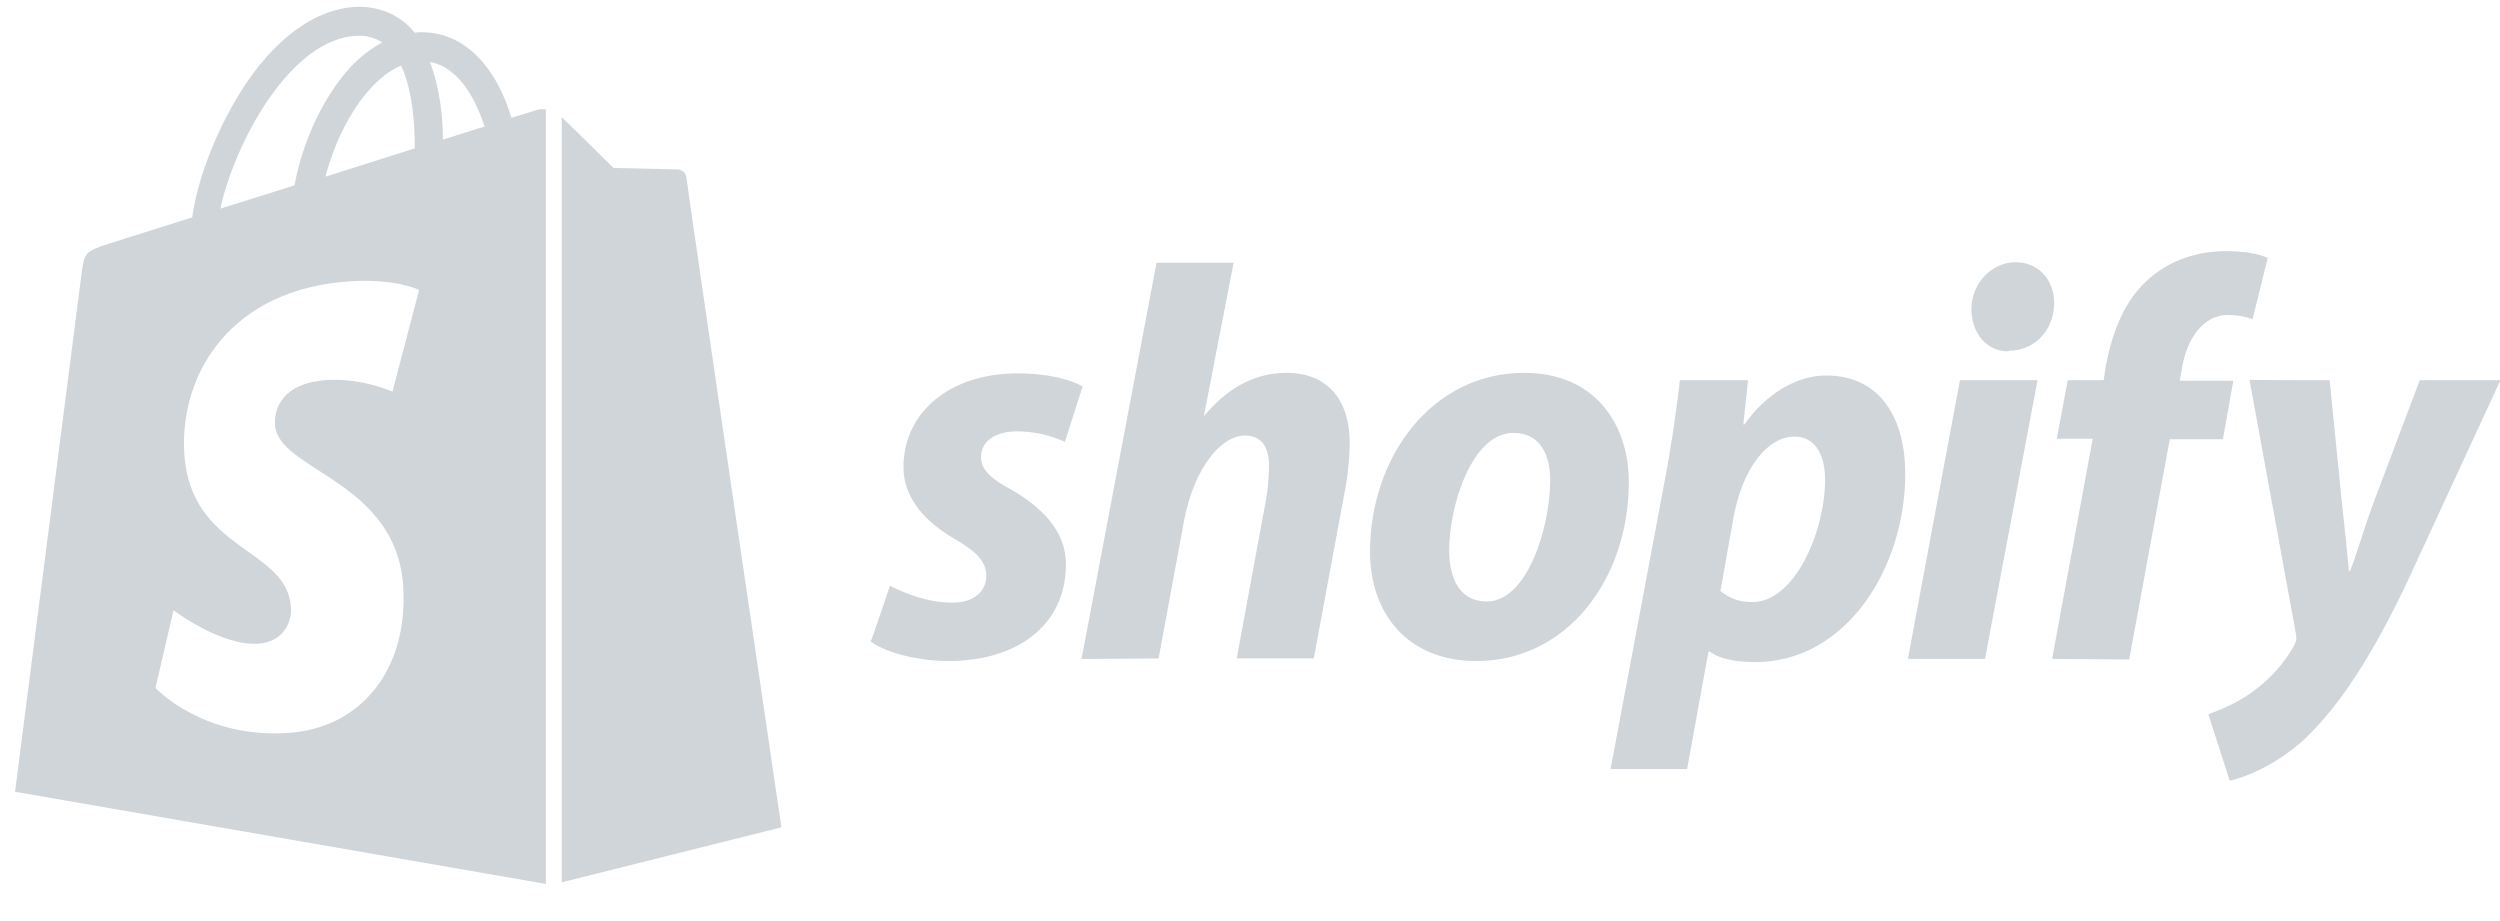 <svg width="57" height="21" viewBox="0 0 57 21" fill="none" xmlns="http://www.w3.org/2000/svg">
<path d="M12.249 2.505L11.658 2.687C11.592 2.439 11.493 2.207 11.378 1.975C10.951 1.164 10.344 0.734 9.605 0.734C9.556 0.734 9.506 0.734 9.457 0.75C9.441 0.717 9.408 0.701 9.391 0.668C9.063 0.32 8.652 0.154 8.16 0.154C7.191 0.187 6.238 0.883 5.467 2.124C4.925 3.002 4.498 4.095 4.383 4.956L2.494 5.552C1.936 5.734 1.92 5.75 1.854 6.28C1.805 6.677 0.343 18.052 0.343 18.052L12.446 20.154V2.489C12.347 2.489 12.298 2.489 12.249 2.505ZM9.457 3.383L7.421 4.028C7.618 3.267 7.996 2.505 8.455 2.009C8.62 1.826 8.866 1.611 9.145 1.495C9.408 2.058 9.457 2.836 9.457 3.383ZM8.143 0.817C8.34 0.8 8.554 0.866 8.718 0.966C8.439 1.115 8.193 1.313 7.979 1.545C7.372 2.207 6.895 3.234 6.715 4.227L5.023 4.757C5.368 3.201 6.649 0.866 8.143 0.817ZM6.271 9.691C6.337 10.734 9.047 10.949 9.194 13.383C9.309 15.303 8.193 16.611 6.567 16.711C4.613 16.843 3.545 15.684 3.545 15.684L3.956 13.913C3.956 13.913 5.04 14.74 5.894 14.674C6.452 14.641 6.665 14.178 6.633 13.846C6.551 12.489 4.35 12.572 4.202 10.353C4.087 8.482 5.302 6.578 7.996 6.413C9.03 6.346 9.556 6.611 9.556 6.611L8.948 8.929C8.948 8.929 8.258 8.615 7.454 8.664C6.271 8.747 6.255 9.509 6.271 9.691ZM10.098 3.184C10.098 2.687 10.032 2.009 9.802 1.413C10.524 1.545 10.886 2.389 11.05 2.886C11.034 2.886 10.098 3.184 10.098 3.184ZM12.791 20.121L17.816 18.863C17.816 18.863 15.648 4.128 15.648 4.028C15.632 3.946 15.566 3.879 15.467 3.863C15.402 3.863 13.989 3.83 13.989 3.83C13.989 3.83 13.136 2.985 12.807 2.671V20.121H12.791Z" fill="#D0D5DA"/>
<path d="M20.291 13.354C20.611 13.522 21.181 13.751 21.727 13.739C22.226 13.739 22.487 13.462 22.487 13.138C22.487 12.814 22.297 12.597 21.763 12.285C21.098 11.901 20.599 11.36 20.599 10.651C20.599 9.402 21.656 8.513 23.199 8.513C23.876 8.513 24.398 8.645 24.683 8.813L24.279 10.075C23.935 9.919 23.567 9.835 23.187 9.835C22.689 9.835 22.368 10.063 22.368 10.423C22.368 10.711 22.594 10.916 23.045 11.156C23.733 11.552 24.303 12.093 24.303 12.862C24.303 14.279 23.163 15.084 21.585 15.072C20.86 15.06 20.184 14.868 19.851 14.627C19.863 14.627 20.291 13.354 20.291 13.354ZM24.659 15.024L26.369 5.991H28.126L27.449 9.486L27.473 9.462C27.948 8.898 28.553 8.501 29.337 8.501C30.251 8.501 30.773 9.102 30.773 10.099C30.773 10.411 30.726 10.904 30.643 11.3L29.954 15.012H28.197L28.862 11.408C28.91 11.168 28.933 10.844 28.933 10.603C28.933 10.219 28.779 9.931 28.387 9.931C27.829 9.931 27.224 10.687 26.998 11.865L26.416 15.012L24.659 15.024ZM37.137 10.988C37.137 13.198 35.736 15.072 33.658 15.072C32.079 15.072 31.236 13.967 31.236 12.585C31.236 10.435 32.637 8.501 34.75 8.501C36.401 8.501 37.137 9.714 37.137 10.988ZM33.041 12.549C33.041 13.198 33.29 13.714 33.896 13.714C34.822 13.714 35.344 12.033 35.344 10.94C35.344 10.411 35.142 9.871 34.513 9.871C33.563 9.859 33.041 11.528 33.041 12.549ZM36.721 17.535L37.944 11.024C38.086 10.291 38.229 9.342 38.3 8.669H39.855L39.748 9.678H39.772C40.247 9.006 40.935 8.561 41.636 8.561C42.918 8.561 43.44 9.606 43.44 10.796C43.44 12.958 42.087 15.096 40.021 15.096C39.594 15.096 39.19 15.024 38.989 14.856H38.953L38.466 17.535H36.721ZM39.226 13.474C39.416 13.63 39.63 13.727 39.95 13.727C40.935 13.727 41.612 12.093 41.612 10.94C41.612 10.459 41.446 9.955 40.912 9.955C40.294 9.955 39.725 10.687 39.523 11.805L39.226 13.474ZM43.5 15.024L44.687 8.669H46.456L45.257 15.024H43.5ZM45.779 8.009C45.281 8.009 44.948 7.576 44.948 7.048C44.948 6.471 45.399 5.979 45.957 5.979C46.492 5.979 46.836 6.399 46.836 6.915C46.824 7.576 46.349 7.997 45.803 7.997C45.803 8.009 45.779 8.009 45.779 8.009ZM46.788 15.024L47.714 10.003H46.895L47.144 8.669H47.964L48.011 8.345C48.154 7.6 48.427 6.831 49.032 6.327C49.507 5.918 50.124 5.726 50.753 5.726C51.181 5.726 51.501 5.786 51.703 5.882L51.359 7.276C51.181 7.216 50.991 7.18 50.801 7.18C50.219 7.18 49.863 7.744 49.756 8.357L49.697 8.681H50.92L50.682 10.015H49.471L48.545 15.036L46.788 15.024ZM53.116 8.669L53.401 11.516C53.46 12.021 53.508 12.513 53.555 13.018H53.579C53.721 12.681 53.852 12.189 54.101 11.504L55.17 8.669H57.01L54.861 13.318C54.101 14.916 53.353 16.081 52.558 16.838C51.929 17.426 51.193 17.727 50.837 17.799L50.35 16.285C50.647 16.177 51.015 16.021 51.347 15.781C51.751 15.492 52.095 15.108 52.309 14.712C52.356 14.616 52.368 14.555 52.344 14.435L51.288 8.657C51.264 8.669 53.116 8.669 53.116 8.669Z" fill="#D0D5DA"/>
</svg>
